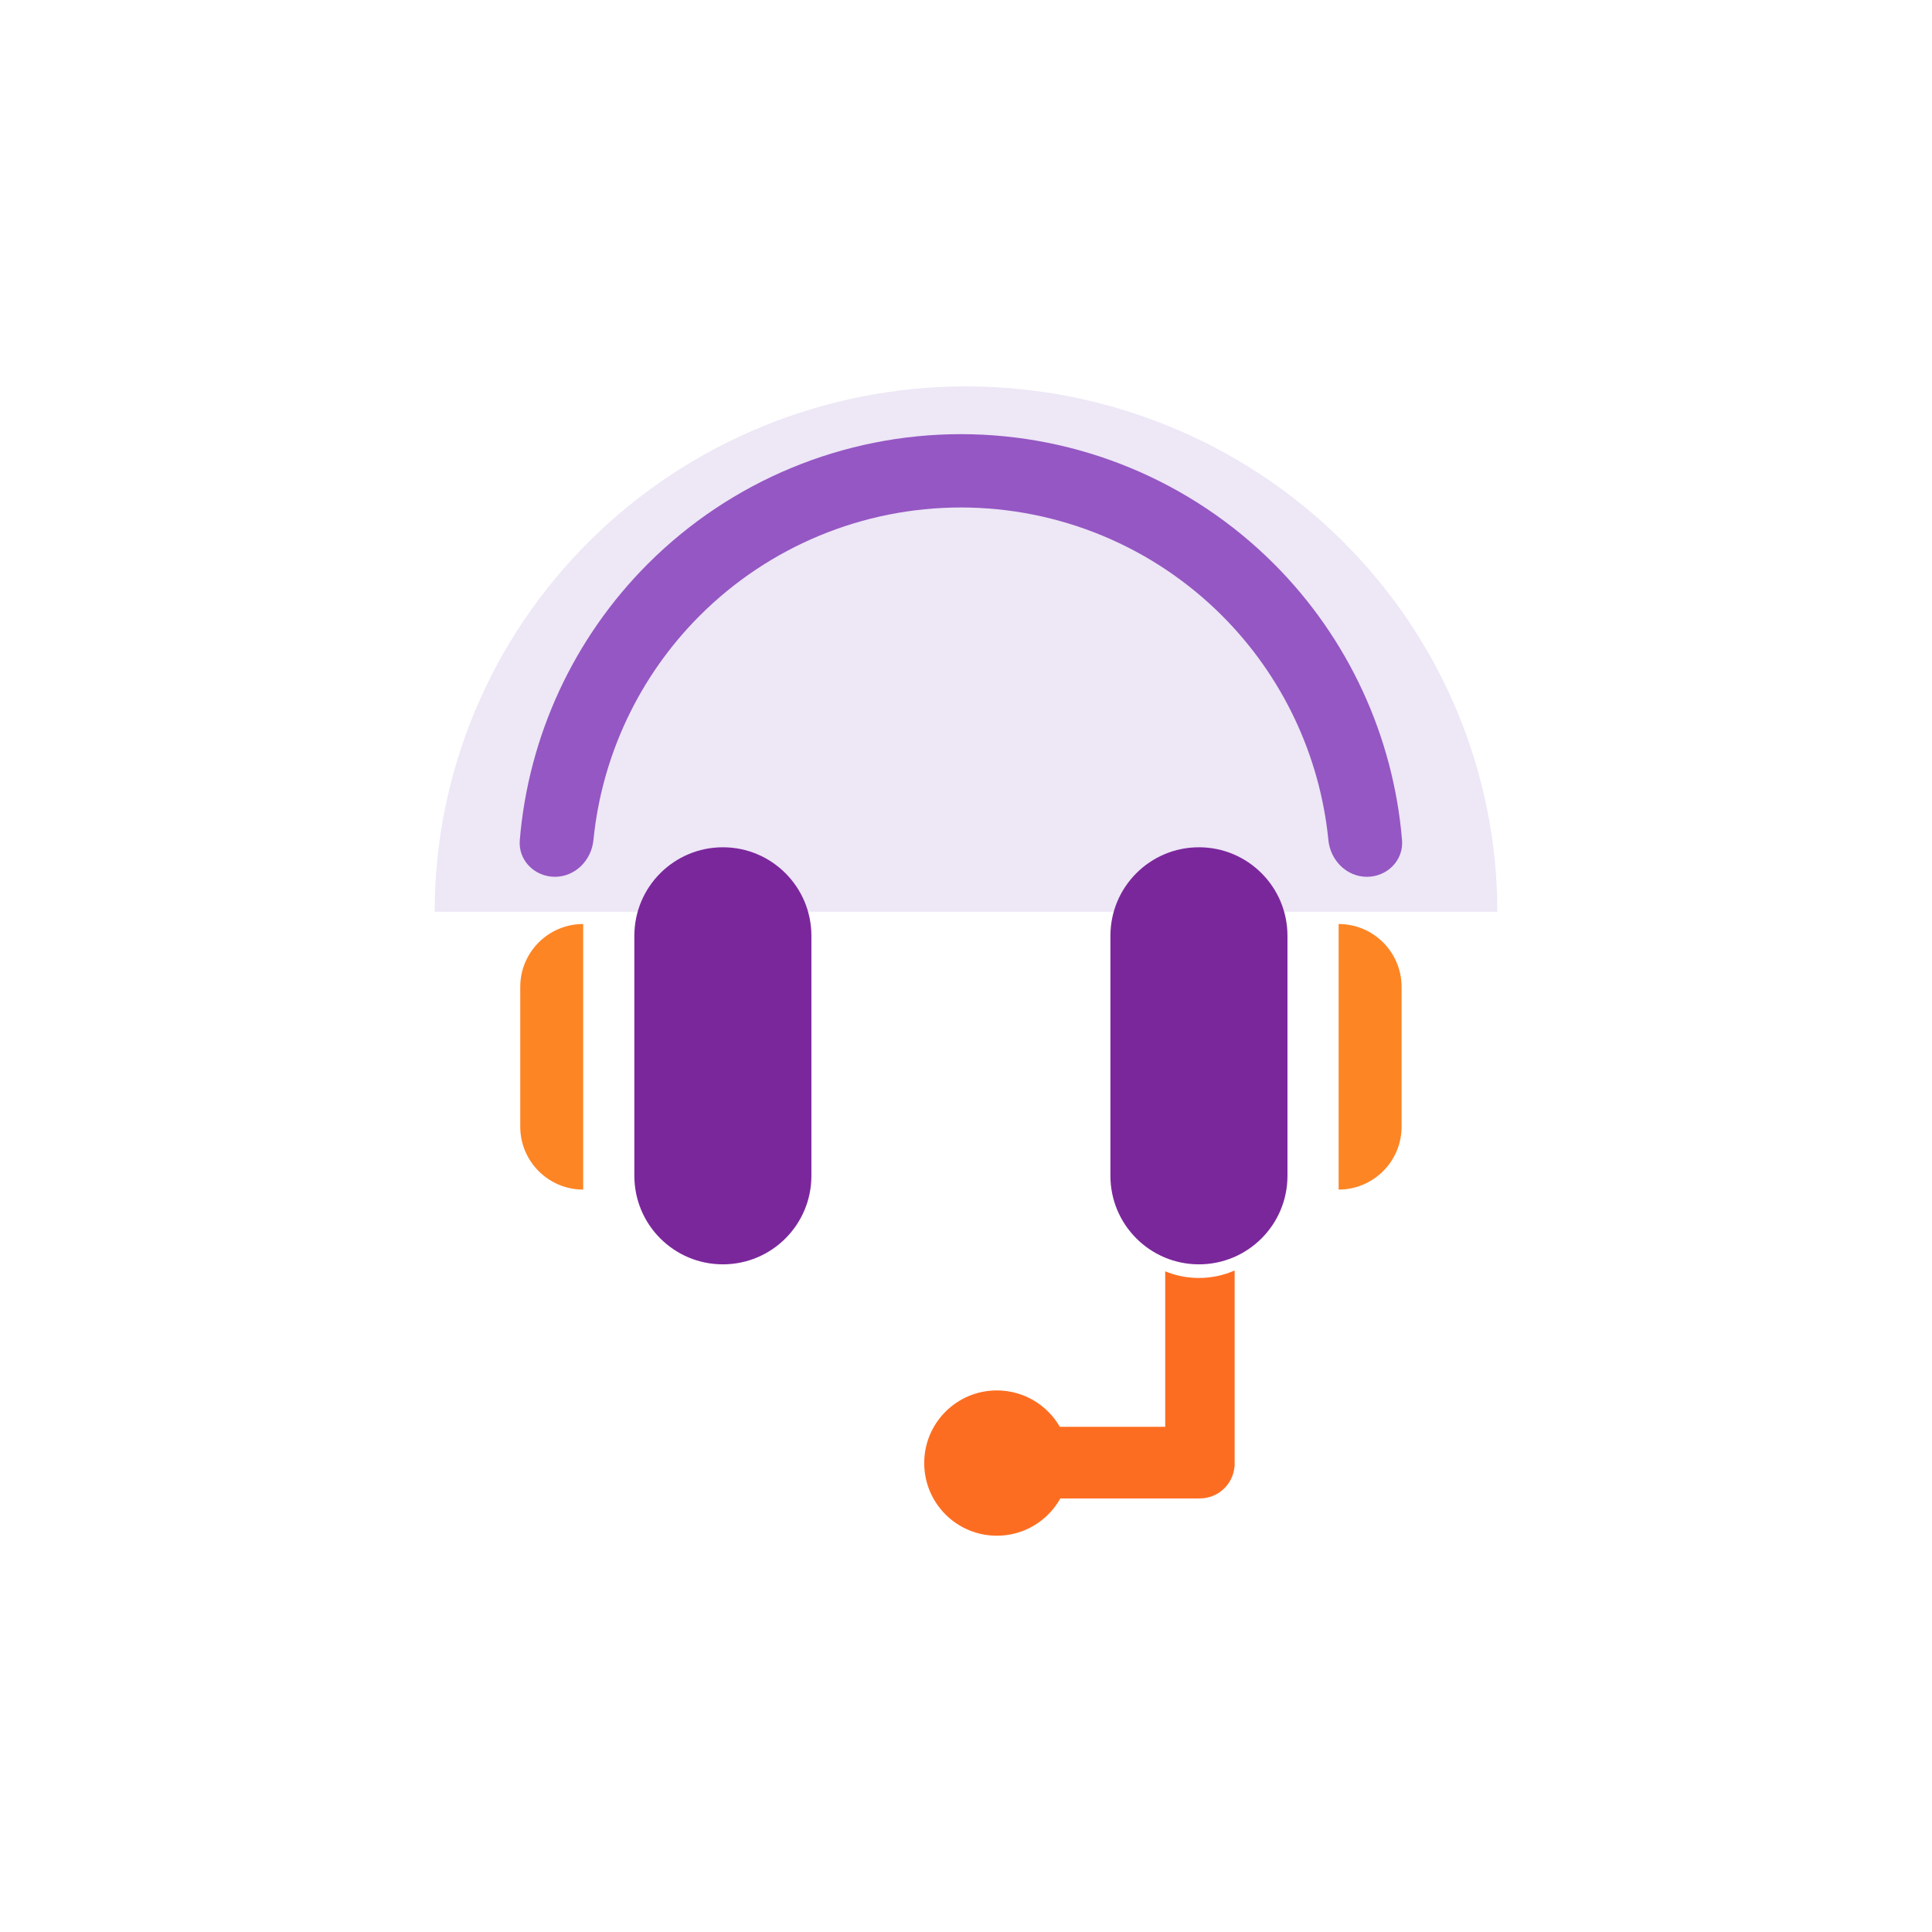 <svg width="100" height="100" viewBox="0 0 100 100" fill="none" xmlns="http://www.w3.org/2000/svg">
<path d="M77.5 47.191C77.5 39.98 74.603 33.063 69.445 27.964C64.288 22.865 57.294 20 50 20C42.707 20 35.712 22.865 30.555 27.964C25.397 33.063 22.5 39.98 22.5 47.191H50H77.5Z" fill="#EDE7F6"/>
<path d="M70.75 45.383C71.798 45.383 72.655 44.532 72.569 43.487C72.122 38.105 69.784 33.03 65.937 29.182C61.64 24.886 55.813 22.472 49.736 22.472C43.66 22.472 37.833 24.886 33.536 29.182C29.689 33.03 27.351 38.105 26.904 43.487C26.817 44.532 27.675 45.383 28.723 45.383C29.771 45.383 30.611 44.531 30.715 43.488C31.15 39.114 33.084 35.001 36.219 31.866C39.804 28.281 44.667 26.267 49.736 26.267C54.806 26.267 59.669 28.281 63.253 31.866C66.389 35.001 68.323 39.114 68.758 43.488C68.862 44.531 69.702 45.383 70.75 45.383Z" fill="#9557C3"/>
<path d="M41.998 48.438C41.998 45.907 39.946 43.855 37.416 43.855C34.885 43.855 32.834 45.907 32.834 48.438V60.86C32.834 63.391 34.885 65.442 37.416 65.442C39.946 65.442 41.998 63.391 41.998 60.86V48.438Z" fill="#7B279C"/>
<path d="M26.928 51.085C26.928 49.285 28.387 47.827 30.186 47.827V61.573C28.387 61.573 26.928 60.114 26.928 58.315V51.085Z" fill="#FD8524"/>
<path d="M69.287 47.827C71.087 47.827 72.546 49.285 72.546 51.085V58.315C72.546 60.114 71.087 61.573 69.287 61.573V47.827Z" fill="#FD8524"/>
<path fill-rule="evenodd" clip-rule="evenodd" d="M60.311 65.803V73.851H54.856C54.207 72.725 52.99 71.968 51.597 71.968C49.52 71.968 47.837 73.652 47.837 75.728C47.837 77.805 49.52 79.489 51.597 79.489C53.01 79.489 54.24 78.71 54.883 77.559H62.05V77.556C62.069 77.557 62.088 77.557 62.107 77.557C63.047 77.557 63.819 76.834 63.896 75.914H63.904V65.76C63.339 66.009 62.715 66.147 62.057 66.147C61.439 66.147 60.849 66.025 60.311 65.803Z" fill="#FD6D21"/>
<path d="M66.639 48.438C66.639 45.907 64.588 43.855 62.057 43.855C59.527 43.855 57.475 45.907 57.475 48.438V60.86C57.475 63.391 59.527 65.442 62.057 65.442C64.588 65.442 66.639 63.391 66.639 60.86V48.438Z" fill="#7B279C"/>
</svg>
